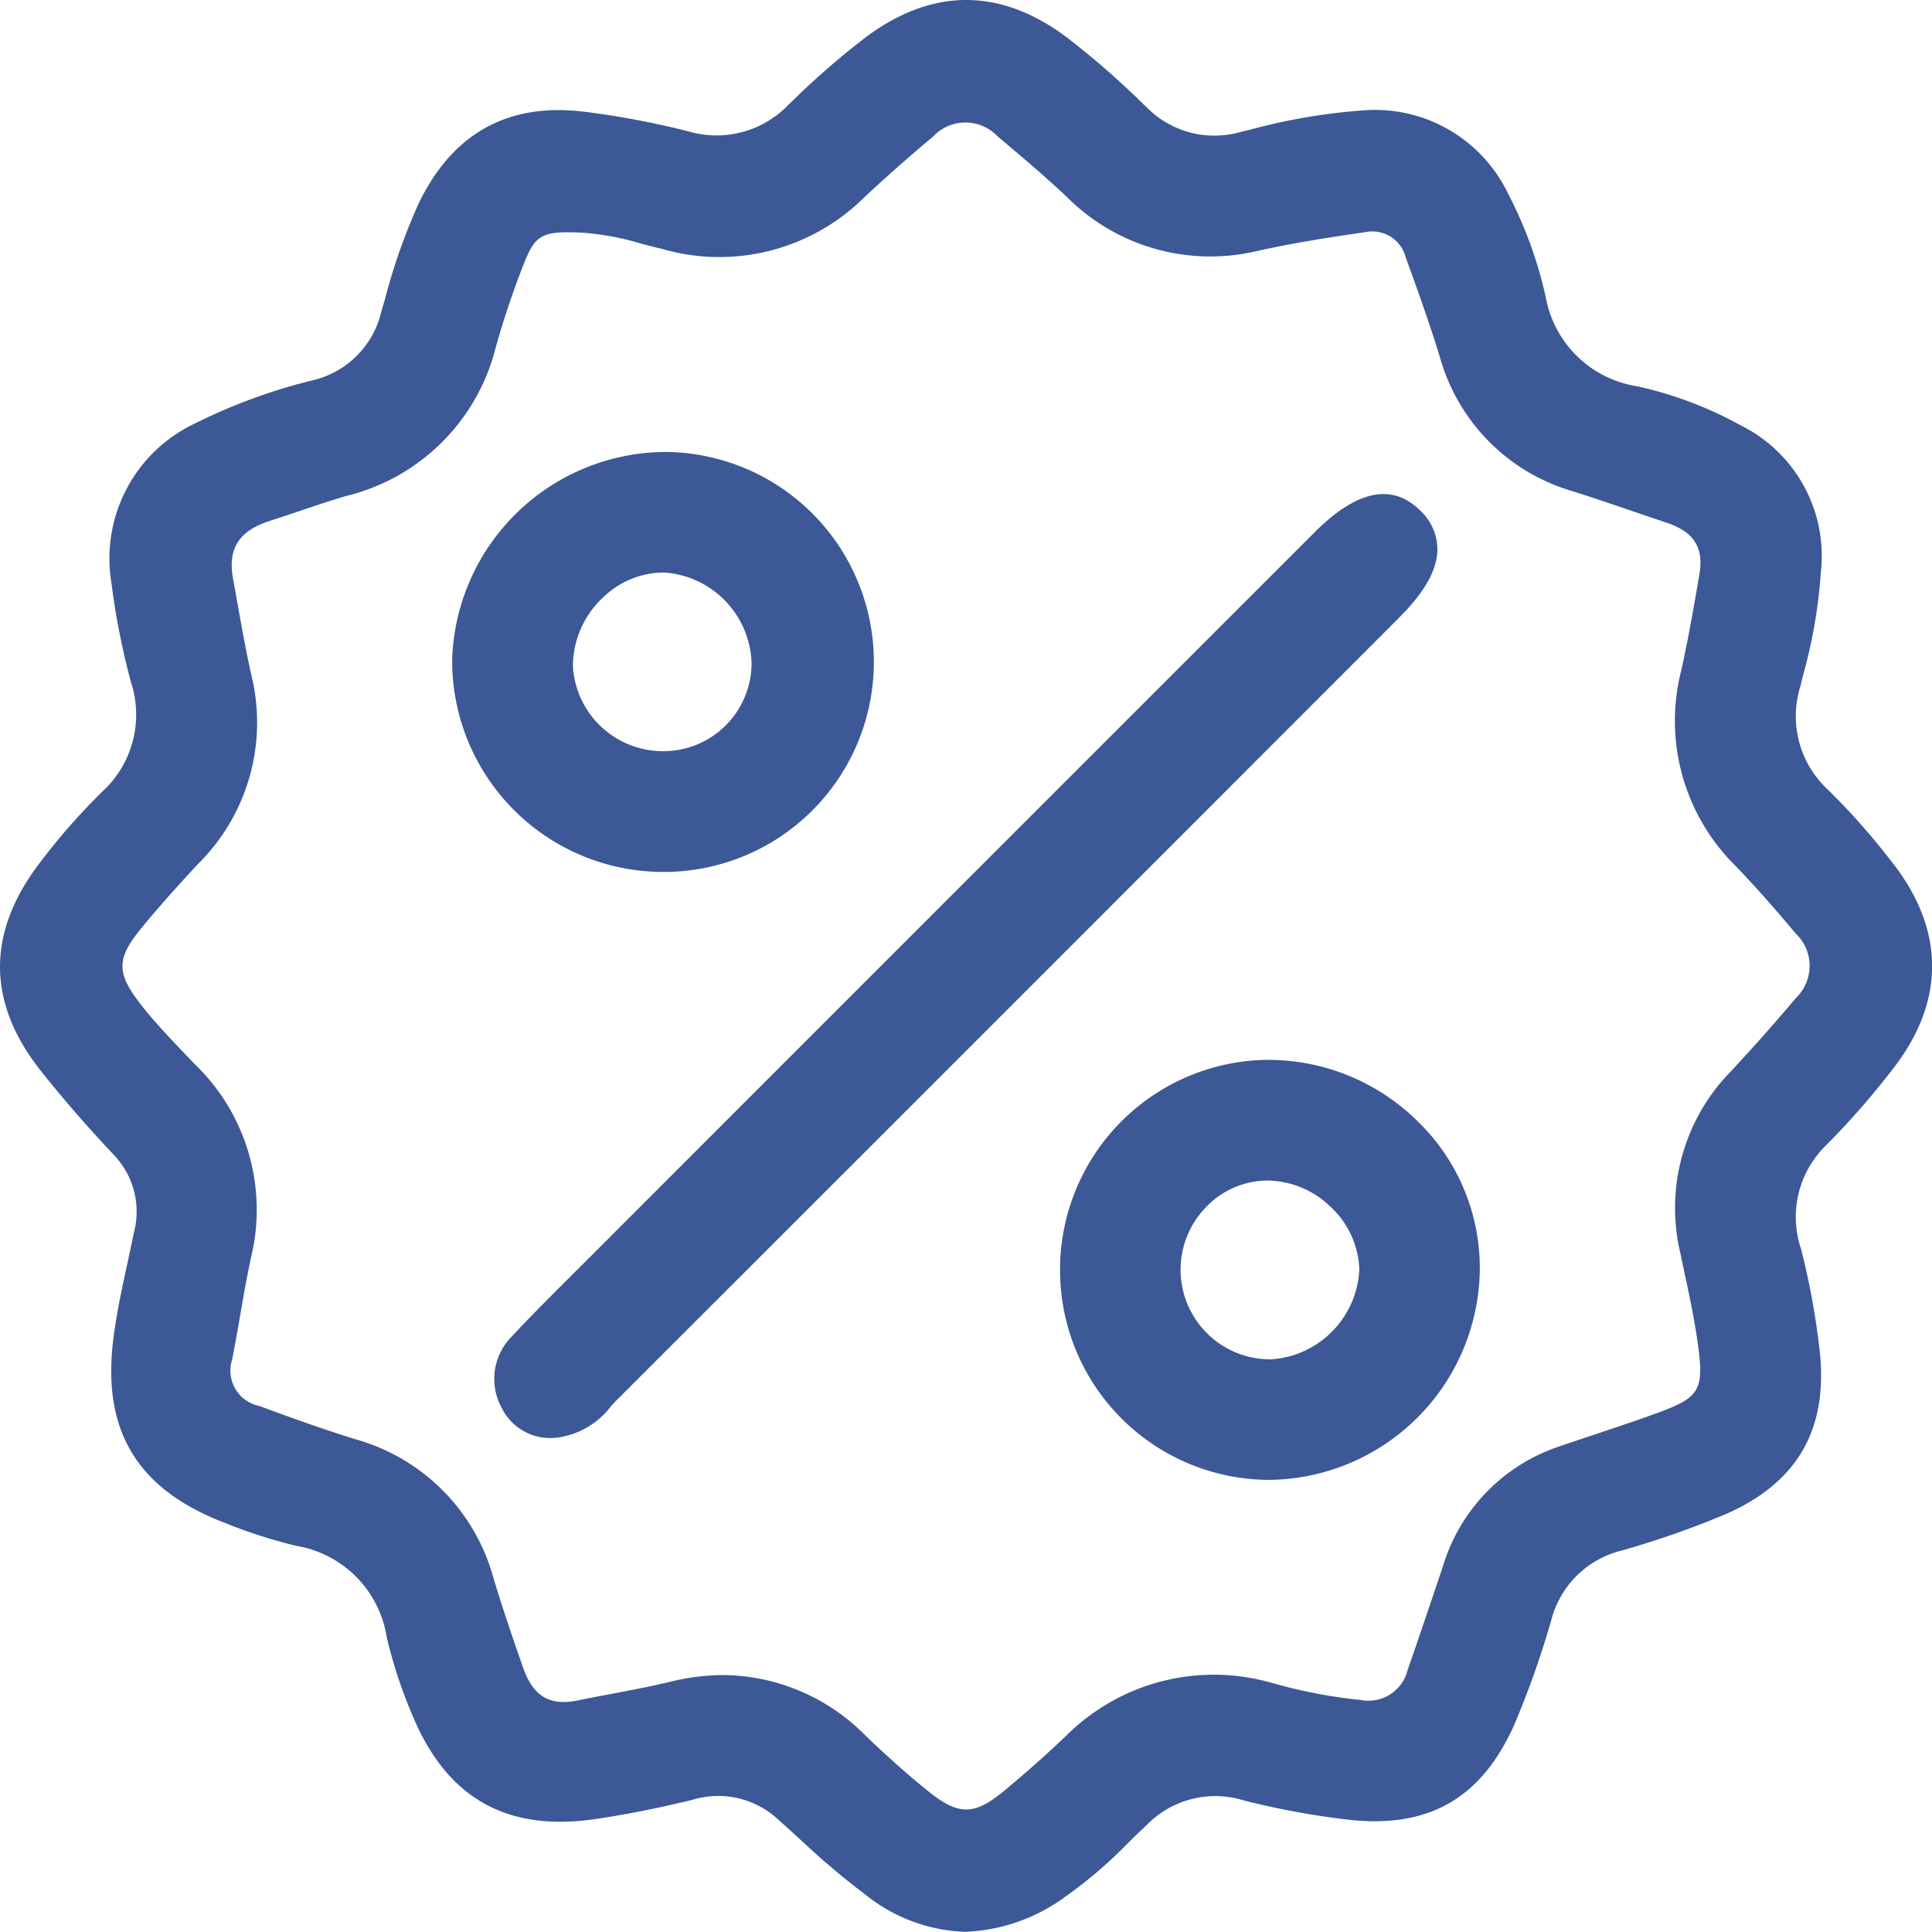<svg id="Grupo_395" data-name="Grupo 395" xmlns="http://www.w3.org/2000/svg" xmlns:xlink="http://www.w3.org/1999/xlink" width="116" height="115.991" viewBox="0 0 116 115.991">
  <defs>
    <clipPath id="clip-path">
      <rect id="Rectángulo_226" data-name="Rectángulo 226" width="116" height="115.991" fill="#3c5896"/>
    </clipPath>
  </defs>
  <g id="Grupo_394" data-name="Grupo 394" clip-path="url(#clip-path)">
    <path id="Trazado_4638" data-name="Trazado 4638" d="M113.77,51.992a41.519,41.519,0,0,0-4-4.559,6.009,6.009,0,0,1-1.678-6.207l.157-.642a30.88,30.88,0,0,0,1.079-6.238,8.753,8.753,0,0,0-4.8-8.8A23.16,23.16,0,0,0,98.332,23.2,6.619,6.619,0,0,1,92.8,17.8a25.268,25.268,0,0,0-2.266-6.2A8.855,8.855,0,0,0,81.8,6.633a35.591,35.591,0,0,0-6.734,1.151l-.573.136a5.711,5.711,0,0,1-5.669-1.5l-.173-.164a49.957,49.957,0,0,0-4.714-4.1C60.02-.711,56.044-.719,52.119,2.133a47.3,47.3,0,0,0-4.511,3.9l-.223.21a5.983,5.983,0,0,1-6.032,1.65A50.969,50.969,0,0,0,35.2,6.724c-4.6-.607-7.976,1.217-10.032,5.428a35.576,35.576,0,0,0-2.059,5.825l-.22.758a5.528,5.528,0,0,1-4.142,4.106,33.7,33.7,0,0,0-6.992,2.56A8.961,8.961,0,0,0,6.691,35a44.259,44.259,0,0,0,1.168,5.943,6.266,6.266,0,0,1-1.721,6.591,38.636,38.636,0,0,0-3.982,4.583c-2.968,4.088-2.87,8.184.294,12.176,1.324,1.671,2.8,3.367,4.378,5.04a4.934,4.934,0,0,1,1.2,4.722c-.122.61-.255,1.219-.386,1.829-.317,1.462-.645,2.973-.836,4.5-.692,5.517,1.426,9.026,6.666,11.042a30.73,30.73,0,0,0,4.312,1.388A6.591,6.591,0,0,1,23.219,98.3a28.775,28.775,0,0,0,1.564,4.738c2.062,4.921,5.627,6.945,10.9,6.189,1.822-.262,3.755-.644,5.909-1.168a5.28,5.28,0,0,1,5.142,1.2c.447.4.888.8,1.329,1.2a46.728,46.728,0,0,0,3.9,3.3,10.085,10.085,0,0,0,5.982,2.23,10.842,10.842,0,0,0,6.007-2.1,27.272,27.272,0,0,0,3.844-3.3c.349-.34.7-.68,1.052-1.013a5.763,5.763,0,0,1,5.867-1.465,48.784,48.784,0,0,0,6.164,1.137c4.873.57,8.065-1.246,10.051-5.719a54.334,54.334,0,0,0,2.23-6.322,5.774,5.774,0,0,1,4.2-4.108,54.043,54.043,0,0,0,6.326-2.219c4.242-1.887,6.066-5.066,5.577-9.716a44.786,44.786,0,0,0-1.125-6.174,6,6,0,0,1,1.524-6.246,47.9,47.9,0,0,0,4.116-4.731c2.971-3.926,2.97-8.082,0-12.018M100.894,75.267l.215,1.01c.319,1.489.648,3.028.85,4.541.352,2.644.077,3.095-2.449,4.018-1.247.456-2.534.885-3.779,1.3-.678.226-1.357.452-2.033.684a10.9,10.9,0,0,0-7.062,7.22c-.75,2.23-1.427,4.238-2.123,6.238a2.418,2.418,0,0,1-2.832,1.787,29.646,29.646,0,0,1-5.048-.951l-.2-.049a12.563,12.563,0,0,0-12.417,3.149c-1.146,1.1-2.368,2.183-3.736,3.317-1.791,1.484-2.73,1.483-4.568,0-1.153-.929-2.373-2.011-3.731-3.308a12.116,12.116,0,0,0-8.548-3.649,13.527,13.527,0,0,0-3.19.4c-1.157.281-2.359.507-3.522.726-.685.13-1.371.259-2.053.4-1.653.34-2.655-.256-3.247-1.935-.722-2.047-1.29-3.761-1.786-5.395a11.916,11.916,0,0,0-8.29-8.354c-1.987-.614-3.948-1.325-5.772-2a2.159,2.159,0,0,1-1.638-2.771c.177-.9.336-1.8.489-2.685.2-1.176.416-2.393.673-3.568A12.123,12.123,0,0,0,11.7,63.9l-.444-.463c-.939-.981-1.912-2-2.749-3.06-1.556-1.975-1.544-2.82.067-4.758.989-1.191,2.075-2.417,3.321-3.75a11.944,11.944,0,0,0,3.2-11.327c-.322-1.425-.584-2.9-.838-4.324q-.131-.735-.264-1.47c-.333-1.815.358-2.889,2.238-3.485.624-.2,1.243-.407,1.864-.616.89-.3,1.812-.612,2.719-.876a12.229,12.229,0,0,0,8.94-8.871,51.2,51.2,0,0,1,1.644-4.923c.71-1.815,1.03-2.127,3.47-2.012H34.9a16.4,16.4,0,0,1,3.663.683c.4.1.8.207,1.2.3a12.347,12.347,0,0,0,12.026-3c1.295-1.217,2.684-2.447,4.245-3.758a2.653,2.653,0,0,1,3.852-.012c1.285,1.081,2.741,2.307,4.107,3.586a12.175,12.175,0,0,0,11.513,3.3c2.2-.492,4.469-.835,6.427-1.119a2.078,2.078,0,0,1,2.478,1.541c.7,1.91,1.427,3.945,2.052,5.99A11.648,11.648,0,0,0,94.48,29.51c1.31.421,2.639.874,3.923,1.312q.848.289,1.7.576c1.6.541,2.2,1.484,1.936,3.057-.3,1.762-.651,3.807-1.091,5.787A12.228,12.228,0,0,0,104.2,51.986c1.138,1.183,2.32,2.512,3.613,4.062a2.67,2.67,0,0,1,.022,3.866c-1.257,1.494-2.572,2.978-3.909,4.41a11.709,11.709,0,0,0-3.029,10.943" transform="translate(0 0)" fill="#3c5896"/>
    <path id="Trazado_4639" data-name="Trazado 4639" d="M124.01,70.626a3.2,3.2,0,0,0-1.059-2.311c-1.669-1.634-3.792-1.188-6.308,1.328q-21.951,21.946-43.894,43.9l-.794.792c-1.176,1.173-2.392,2.385-3.548,3.626a3.611,3.611,0,0,0-.574,4.261,3.249,3.249,0,0,0,3.148,1.8h.029a4.861,4.861,0,0,0,3.408-1.936c.137-.144.272-.288.41-.426q23.438-23.417,46.853-46.856c1.6-1.6,2.336-2.925,2.329-4.18" transform="translate(-37.708 -37.687)" fill="#3c5896"/>
    <path id="Trazado_4640" data-name="Trazado 4640" d="M156.917,144.474a12.6,12.6,0,0,0-12.408,12.82,12.591,12.591,0,0,0,12.509,12.4h.112a12.777,12.777,0,0,0,12.58-12.727,12.262,12.262,0,0,0-3.716-8.789,12.75,12.75,0,0,0-9.077-3.7m5.558,12.6a5.673,5.673,0,0,1-5.3,5.379h-.1a5.383,5.383,0,0,1-3.814-9.129,5.141,5.141,0,0,1,3.68-1.606h.046a5.535,5.535,0,0,1,3.795,1.608,5.373,5.373,0,0,1,1.694,3.748" transform="translate(-80.86 -80.84)" fill="#3c5896"/>
    <path id="Trazado_4641" data-name="Trazado 4641" d="M74.185,86.827h.035a12.608,12.608,0,0,0,.259-25.215h-.126A12.872,12.872,0,0,0,61.639,74.1,12.678,12.678,0,0,0,74.185,86.827M70.627,70.42a5.258,5.258,0,0,1,3.628-1.57h.112a5.627,5.627,0,0,1,5.248,5.425,5.292,5.292,0,0,1-5.459,5.3,5.412,5.412,0,0,1-5.268-5.116,5.67,5.67,0,0,1,1.738-4.044" transform="translate(-34.49 -34.475)" fill="#3c5896"/>
  </g>
</svg>
